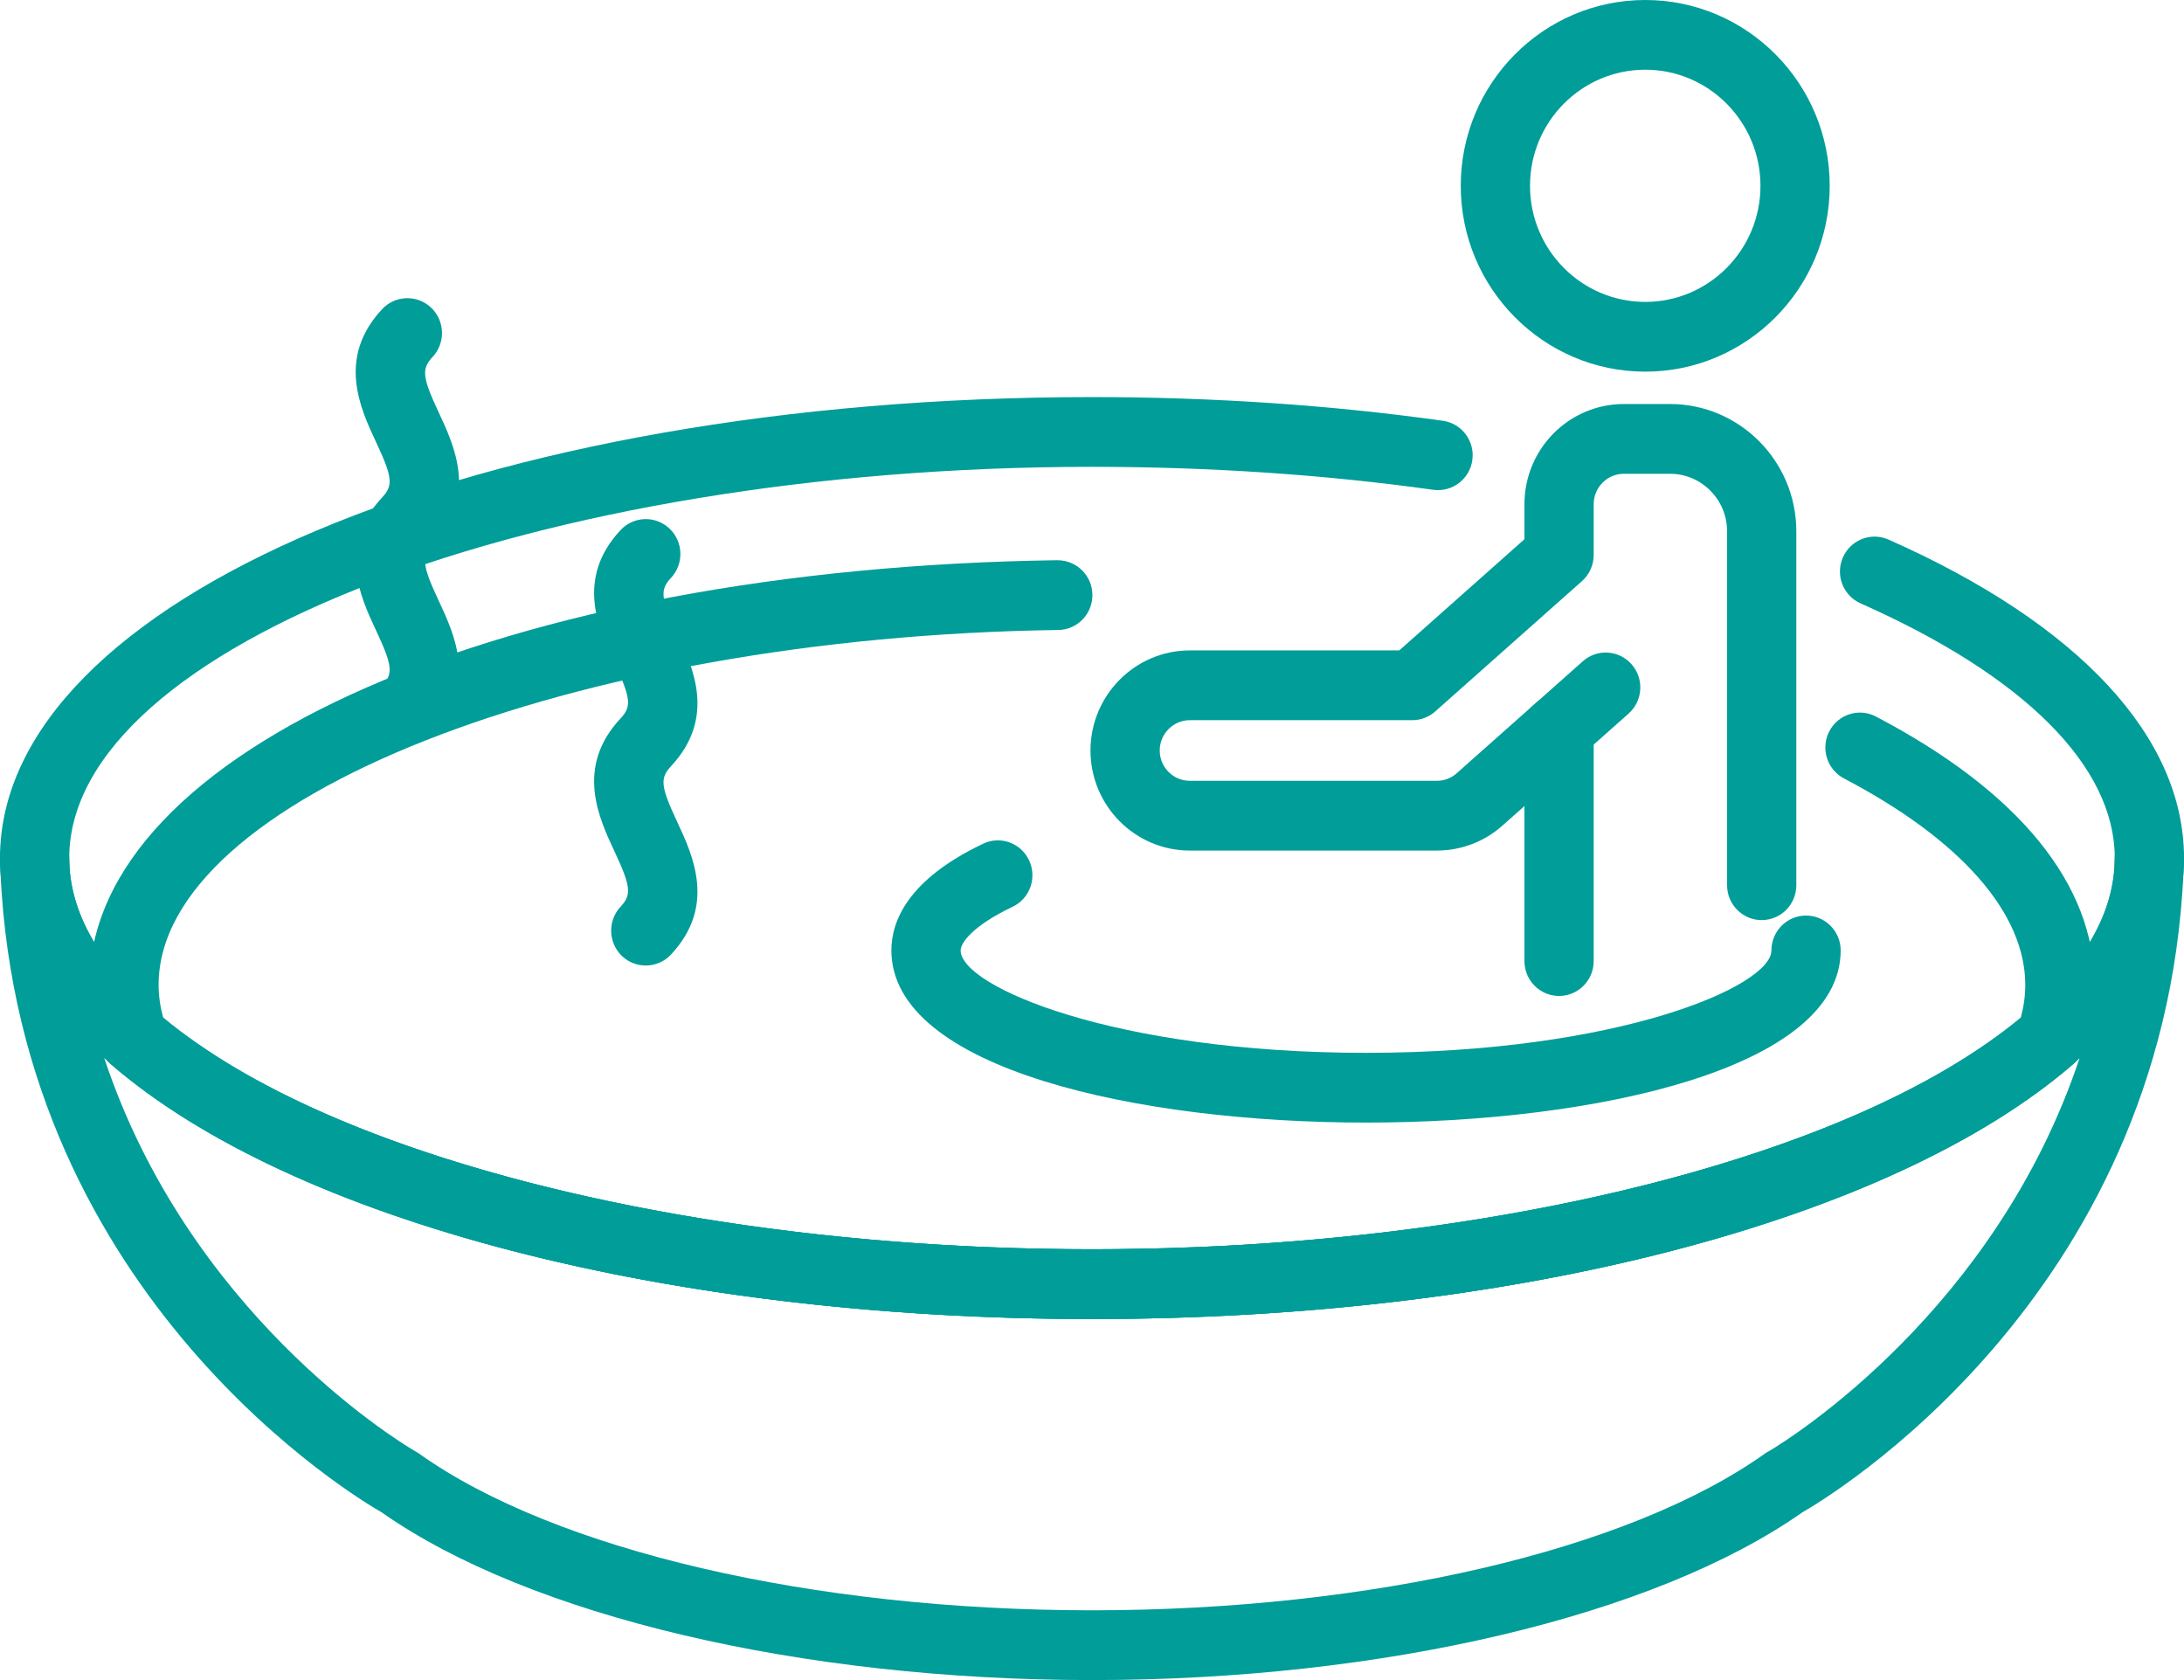 <svg width="104" height="80" viewBox="0 0 104 80" fill="none" xmlns="http://www.w3.org/2000/svg">
<path d="M52 62.808C22.842 62.808 0 53.167 0 40.856C0 28.549 22.842 18.908 52 18.908C57.728 18.908 63.349 19.284 68.706 20.036C69.608 20.161 70.238 21 70.111 21.908C69.986 22.814 69.159 23.444 68.253 23.323C63.047 22.596 57.577 22.229 52 22.229C25.6 22.229 3.297 30.759 3.297 40.856C3.297 50.956 25.6 59.486 52 59.486C78.398 59.486 100.703 50.956 100.703 40.856C100.703 36.496 96.404 32.191 88.601 28.732C87.769 28.363 87.388 27.384 87.757 26.544C88.124 25.703 89.095 25.326 89.929 25.693C99.003 29.715 104 35.1 104 40.856C104 53.167 81.158 62.808 52 62.808Z" fill="#009D99"/>
<path d="M52 62.808C31.822 62.808 13.912 58.155 5.261 50.666C5.038 50.471 4.868 50.222 4.774 49.939C4.431 48.917 4.256 47.893 4.256 46.9C4.256 35.737 24.072 27.044 50.348 26.676C51.271 26.676 52.007 27.406 52.019 28.314C52.034 29.23 51.305 29.986 50.394 29.998C27.173 30.324 7.553 38.064 7.553 46.9C7.553 47.408 7.625 47.92 7.769 48.449C15.883 55.167 33.15 59.486 52 59.486C70.847 59.486 88.114 55.167 96.231 48.449C96.372 47.92 96.442 47.408 96.442 46.9C96.442 43.477 93.377 39.987 87.807 37.066C87.002 36.643 86.688 35.641 87.107 34.827C87.527 34.013 88.522 33.694 89.332 34.121C96.14 37.689 99.739 42.11 99.739 46.9C99.739 47.893 99.566 48.917 99.224 49.939C99.128 50.222 98.962 50.471 98.737 50.666C90.085 58.155 72.178 62.808 52 62.808Z" fill="#009D99"/>
<path d="M19.732 69.081C19.811 69.122 19.89 69.171 19.962 69.221C26.422 73.818 38.697 76.678 52 76.678C65.301 76.678 77.578 73.818 84.035 69.221C84.11 69.168 84.189 69.12 84.27 69.081C85.256 68.492 95.03 62.39 99.027 50.384C90.766 57.795 73.024 62.808 52 62.808C30.964 62.808 13.217 57.793 4.961 50.372C8.961 62.443 18.782 68.521 19.732 69.081ZM52 80C38.124 80 25.182 76.939 18.171 72.011C17.14 71.424 0.945 61.882 0.024 41.562C0.007 41.327 0 41.093 0 40.856C0 39.948 0.722 39.209 1.623 39.197C2.537 39.197 3.268 39.909 3.295 40.808C3.302 41.004 3.309 41.199 3.316 41.395C4.086 51.256 26.067 59.486 52 59.486C77.93 59.486 99.909 51.256 100.681 41.395C100.689 41.199 100.696 41.004 100.703 40.808C100.729 39.9 101.441 39.151 102.374 39.197C103.276 39.209 104 39.948 104 40.856C104 41.093 103.99 41.327 103.974 41.562C103.053 61.882 86.86 71.424 85.829 72.011C78.815 76.942 65.874 80 52 80Z" fill="#009D99"/>
<path d="M78.345 3.319C75.319 3.319 72.857 5.798 72.857 8.849C72.857 11.897 75.319 14.376 78.345 14.376C81.371 14.376 83.832 11.897 83.832 8.849C83.832 5.798 81.371 3.319 78.345 3.319ZM78.345 17.697C73.499 17.697 69.56 13.726 69.56 8.849C69.56 3.967 73.499 0 78.345 0C83.189 0 87.129 3.967 87.129 8.849C87.129 13.726 83.189 17.697 78.345 17.697Z" fill="#009D99"/>
<path d="M74.24 47.425C73.332 47.425 72.593 46.681 72.593 45.763V38.383L71.547 39.31C70.684 40.081 69.574 40.501 68.418 40.501H56.659C54.05 40.501 51.928 38.366 51.928 35.737C51.928 33.109 54.05 30.971 56.659 30.971H66.632L72.593 25.676V24.007C72.593 21.376 74.715 19.238 77.326 19.238H79.523C82.839 19.238 85.539 21.959 85.539 25.297V42.151C85.539 43.069 84.8 43.813 83.889 43.813C82.981 43.813 82.242 43.069 82.242 42.151V25.297C82.242 23.787 81.022 22.56 79.523 22.56H77.326C76.535 22.56 75.89 23.21 75.89 24.007V26.425C75.89 26.903 75.686 27.358 75.331 27.672L68.344 33.877C68.044 34.145 67.656 34.293 67.255 34.293H56.659C55.868 34.293 55.225 34.943 55.225 35.737C55.225 36.535 55.868 37.18 56.659 37.18H68.418C68.768 37.18 69.104 37.056 69.365 36.822L73.152 33.459C73.636 33.029 74.329 32.926 74.919 33.191C75.509 33.459 75.89 34.054 75.89 34.706V45.763C75.89 46.681 75.151 47.425 74.24 47.425Z" fill="#009D99"/>
<path d="M74.075 36.515C73.617 36.515 73.163 36.324 72.837 35.955C72.236 35.264 72.3 34.216 72.984 33.609L75.372 31.488C76.055 30.88 77.096 30.947 77.698 31.636C78.3 32.324 78.235 33.373 77.552 33.979L75.163 36.1C74.849 36.38 74.461 36.515 74.075 36.515Z" fill="#009D99"/>
<path d="M65.049 53.454C54.163 53.454 42.447 50.889 42.447 45.255C42.447 43.886 43.205 41.893 46.811 40.178C47.633 39.779 48.617 40.139 49.005 40.968C49.393 41.798 49.043 42.789 48.218 43.178C46.264 44.11 45.744 44.922 45.744 45.255C45.744 46.975 53.072 50.133 65.049 50.133C77.024 50.133 84.354 46.975 84.354 45.255C84.354 44.34 85.093 43.596 86.001 43.596C86.913 43.596 87.651 44.34 87.651 45.255C87.651 50.889 75.935 53.454 65.049 53.454Z" fill="#009D99"/>
<path d="M30.75 45.975C30.345 45.975 29.94 45.828 29.621 45.526C28.959 44.895 28.928 43.842 29.551 43.175C30.086 42.605 30.041 42.209 29.261 40.54C28.513 38.941 27.384 36.527 29.551 34.208C30.086 33.638 30.041 33.245 29.261 31.57C28.513 29.974 27.384 27.558 29.551 25.241C30.177 24.572 31.22 24.541 31.882 25.171C32.544 25.799 32.575 26.85 31.952 27.517C31.417 28.09 31.46 28.483 32.242 30.155C32.99 31.752 34.119 34.167 31.952 36.486C31.417 37.059 31.46 37.453 32.242 39.124C32.99 40.721 34.119 43.134 31.952 45.453C31.628 45.801 31.189 45.975 30.75 45.975Z" fill="#009D99"/>
<path d="M19.399 35.455C18.993 35.455 18.588 35.305 18.267 35.001C17.605 34.373 17.574 33.324 18.197 32.655C18.734 32.085 18.689 31.689 17.907 30.02C17.159 28.42 16.032 26.005 18.197 23.686C18.734 23.116 18.689 22.722 17.907 21.05C17.159 19.453 16.032 17.04 18.197 14.721C18.823 14.052 19.866 14.023 20.53 14.649C21.192 15.279 21.223 16.33 20.598 16.999C20.065 17.569 20.108 17.963 20.89 19.635C21.638 21.234 22.768 23.647 20.598 25.966C20.065 26.536 20.108 26.93 20.89 28.604C21.638 30.201 22.768 32.617 20.598 34.933C20.274 35.279 19.837 35.455 19.399 35.455Z" fill="#009D99"/>
</svg>
